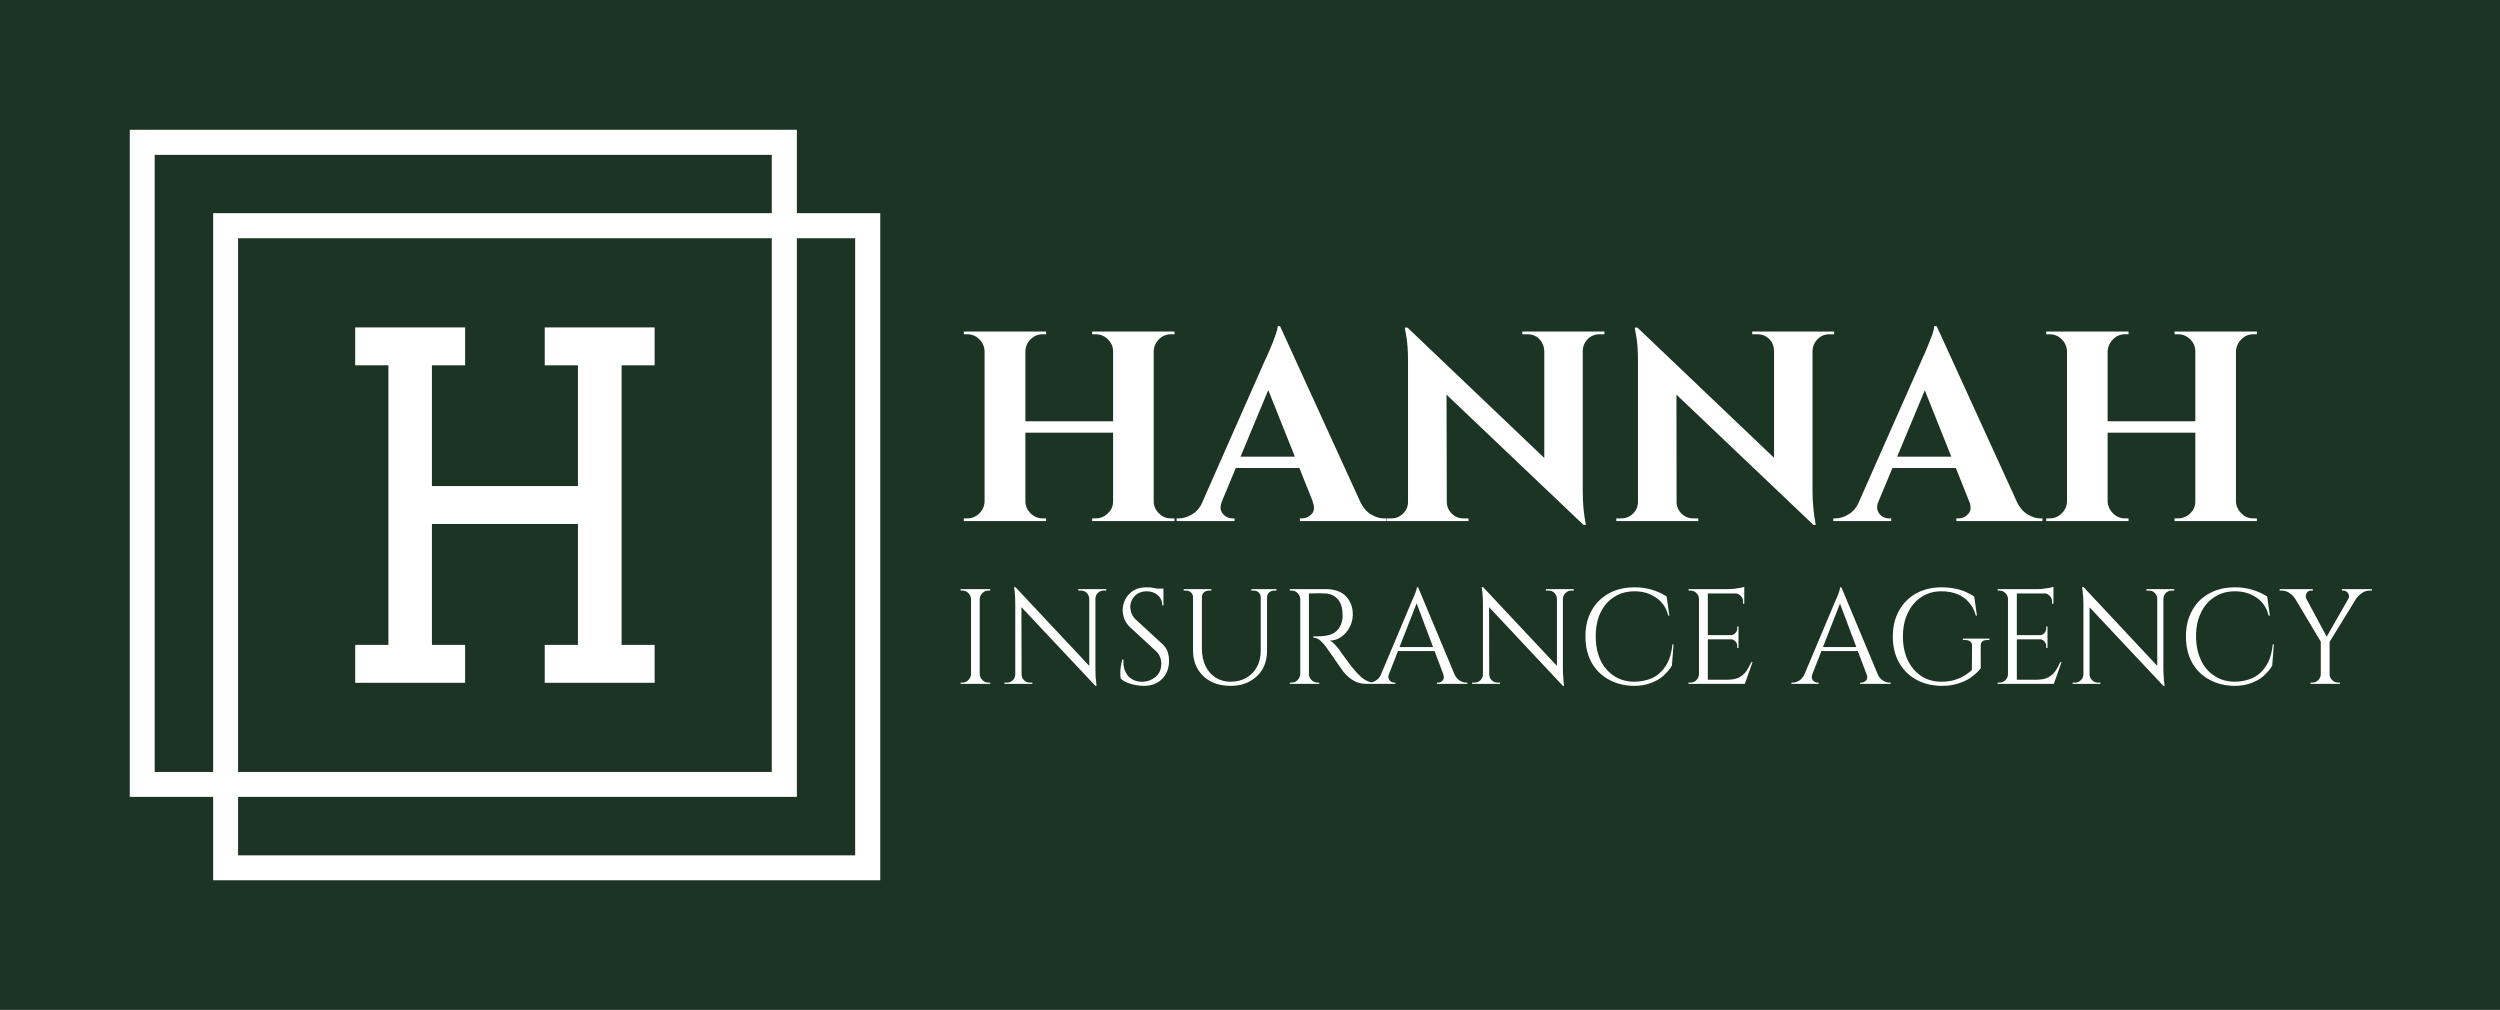 <?xml version="1.0" encoding="UTF-8" standalone="no"?>
<svg
   version="1.1"
   viewBox="0 0 13.851 5.595"
   id="svg7"
   xmlns="http://www.w3.org/2000/svg"
   xmlns:svg="http://www.w3.org/2000/svg">
  <g
     transform="matrix(1,0,0,1,5.277,1.807)"
     id="g6">
    <rect
       width="13.851"
       height="5.595"
       x="-5.277"
       y="-1.807"
       fill="#1c3423"
       id="rect1"
       style="display:inline;stroke-width:0.636" />
    <g
       clip-path="url(#SvgjsClipPath1002)"
       id="g3">
      <g
         clip-path="url(#SvgjsClipPath100066bfb7c4-c9e7-4457-b5d4-53c573388b60)"
         id="g1">
        <path
           d=" M -1.001 -0.949 L -4.42 -0.949 L -4.42 2.47 L -1.001 2.47 Z M -4.558 -1.088 L -4.558 2.608 L -0.862 2.608 L -0.862 -1.088 Z"
           fill="#ffffff"
           fill-rule="evenodd"
           id="path1"
           transform="matrix(1,0,0,1,0,0)" />
      </g>
      <g
         clip-path="url(#SvgjsClipPath100066bfb7c4-c9e7-4457-b5d4-53c573388b60)"
         id="g2">
        <path
           d=" M -0.539 -0.487 L -3.958 -0.487 L -3.958 2.932 L -0.539 2.932 Z M -4.096 -0.626 L -4.096 3.07 L -0.4 3.07 L -0.4 -0.626 Z"
           fill="#ffffff"
           fill-rule="evenodd"
           id="path2"
           transform="matrix(1,0,0,1,0,0)" />
      </g>
      <path
         d=" M -3.309 0.007 L -2.7 0.007 L -2.7 0.217 L -2.884 0.217 L -2.884 0.886 L -2.075 0.886 L -2.075 0.217 L -2.259 0.217 L -2.259 0.007 L -1.65 0.007 L -1.65 0.217 L -1.833 0.217 L -1.833 1.766 L -1.65 1.766 L -1.65 1.976 L -2.259 1.976 L -2.259 1.766 L -2.075 1.766 L -2.075 1.096 L -2.884 1.096 L -2.884 1.766 L -2.7 1.766 L -2.7 1.976 L -3.309 1.976 L -3.309 1.766 L -3.125 1.766 L -3.125 0.217 L -3.309 0.217 L -3.309 0.007"
         fill="#ffffff"
         fill-rule="nonzero"
         id="path3"
         transform="matrix(1,0,0,1,0,0)" />
    </g>
    <g
       id="g4">
      <path
         d=" M 1.115 0.03 L 1.115 1.08 L 0.89 1.08 L 0.89 0.03 L 1.115 0.03 M 0.404 0.03 L 0.404 1.08 L 0.178 1.08 L 0.178 0.03 L 0.404 0.03 M 0.903 0.527 L 0.903 0.59 L 0.389 0.59 L 0.389 0.527 L 0.903 0.527 M 0.183 0.971 L 0.183 1.08 L 0.063 1.08 L 0.063 1.065 Q 0.063 1.065 0.073 1.065 Q 0.083 1.065 0.083 1.065 Q 0.121 1.065 0.149 1.037 Q 0.177 1.01 0.178 0.971 L 0.183 0.971 M 0.183 0.14 L 0.178 0.14 Q 0.177 0.101 0.149 0.073 Q 0.121 0.045 0.083 0.045 Q 0.083 0.045 0.073 0.045 Q 0.063 0.045 0.063 0.045 L 0.063 0.03 L 0.183 0.03 L 0.183 0.14 M 0.399 0.971 L 0.404 0.971 Q 0.405 1.01 0.433 1.037 Q 0.461 1.065 0.499 1.065 Q 0.499 1.065 0.509 1.065 Q 0.517 1.065 0.519 1.065 L 0.519 1.08 L 0.399 1.08 L 0.399 0.971 M 0.399 0.14 L 0.399 0.03 L 0.519 0.03 L 0.519 0.045 Q 0.517 0.045 0.509 0.045 Q 0.499 0.045 0.499 0.045 Q 0.461 0.045 0.433 0.073 Q 0.405 0.101 0.404 0.14 L 0.399 0.14 M 0.894 0.971 L 0.894 1.08 L 0.774 1.08 L 0.774 1.065 Q 0.775 1.065 0.784 1.065 Q 0.793 1.065 0.793 1.065 Q 0.833 1.065 0.861 1.037 Q 0.89 1.01 0.89 0.971 L 0.894 0.971 M 0.894 0.14 L 0.89 0.14 Q 0.89 0.101 0.861 0.073 Q 0.833 0.045 0.793 0.045 Q 0.793 0.045 0.784 0.045 Q 0.775 0.045 0.774 0.045 L 0.774 0.03 L 0.894 0.03 L 0.894 0.14 M 1.11 0.971 L 1.115 0.971 Q 1.116 1.01 1.144 1.037 Q 1.171 1.065 1.211 1.065 Q 1.211 1.065 1.22 1.065 Q 1.23 1.065 1.23 1.065 L 1.23 1.08 L 1.11 1.08 L 1.11 0.971 M 1.11 0.14 L 1.11 0.03 L 1.23 0.03 L 1.23 0.045 Q 1.23 0.045 1.22 0.045 Q 1.211 0.045 1.211 0.045 Q 1.171 0.045 1.144 0.073 Q 1.116 0.101 1.115 0.14 L 1.11 0.14 M 1.815 0 L 2.304 1.071 L 2.036 1.071 L 1.724 0.29 L 1.815 0 M 1.493 0.971 Q 1.481 1.001 1.488 1.022 Q 1.496 1.042 1.514 1.054 Q 1.532 1.065 1.55 1.065 L 1.563 1.065 L 1.563 1.08 L 1.242 1.08 L 1.242 1.065 Q 1.242 1.065 1.249 1.065 Q 1.256 1.065 1.256 1.065 Q 1.29 1.065 1.327 1.043 Q 1.364 1.022 1.388 0.971 L 1.493 0.971 M 1.815 0 L 1.821 0.183 L 1.449 1.076 L 1.34 1.076 L 1.728 0.197 Q 1.733 0.188 1.744 0.163 Q 1.755 0.138 1.768 0.107 Q 1.781 0.075 1.791 0.046 Q 1.802 0.016 1.802 0 L 1.815 0 M 1.973 0.723 L 1.973 0.786 L 1.532 0.786 L 1.532 0.723 L 1.973 0.723 M 1.995 0.971 L 2.258 0.971 Q 2.283 1.022 2.319 1.043 Q 2.355 1.065 2.39 1.065 Q 2.39 1.065 2.396 1.065 Q 2.402 1.065 2.402 1.065 L 2.402 1.08 L 1.925 1.08 L 1.925 1.065 L 1.938 1.065 Q 1.968 1.065 1.991 1.04 Q 2.013 1.016 1.995 0.971 M 2.521 0.008 L 3.478 0.92 L 3.496 1.101 L 2.539 0.191 L 2.521 0.008 M 2.529 0.974 L 2.529 1.08 L 2.404 1.08 L 2.404 1.065 Q 2.404 1.065 2.418 1.065 Q 2.431 1.065 2.433 1.065 Q 2.47 1.065 2.497 1.038 Q 2.524 1.011 2.524 0.974 L 2.529 0.974 M 2.739 0.974 Q 2.739 1.011 2.766 1.038 Q 2.793 1.065 2.83 1.065 Q 2.832 1.065 2.845 1.065 Q 2.859 1.065 2.859 1.065 L 2.859 1.08 L 2.734 1.08 L 2.734 0.974 L 2.739 0.974 M 2.521 0.008 L 2.737 0.237 L 2.739 1.08 L 2.524 1.08 L 2.524 0.195 Q 2.524 0.111 2.515 0.059 Q 2.506 0.008 2.506 0.008 L 2.521 0.008 M 3.492 0.03 L 3.492 0.909 Q 3.492 0.965 3.496 1.009 Q 3.501 1.053 3.505 1.077 Q 3.51 1.101 3.51 1.101 L 3.496 1.101 L 3.279 0.858 L 3.279 0.03 L 3.492 0.03 M 3.612 0.03 L 3.612 0.045 Q 3.612 0.045 3.598 0.045 Q 3.585 0.045 3.585 0.045 Q 3.547 0.045 3.52 0.071 Q 3.493 0.098 3.492 0.137 L 3.487 0.137 L 3.487 0.03 L 3.612 0.03 M 3.157 0.03 L 3.282 0.03 L 3.282 0.137 L 3.279 0.137 Q 3.277 0.098 3.251 0.071 Q 3.225 0.045 3.186 0.045 Q 3.186 0.045 3.172 0.045 Q 3.159 0.045 3.157 0.045 L 3.157 0.03 M 3.795 0.008 L 4.752 0.92 L 4.77 1.101 L 3.813 0.191 L 3.795 0.008 M 3.802 0.974 L 3.802 1.08 L 3.678 1.08 L 3.678 1.065 Q 3.678 1.065 3.691 1.065 Q 3.705 1.065 3.706 1.065 Q 3.744 1.065 3.771 1.038 Q 3.798 1.011 3.798 0.974 L 3.802 0.974 M 4.012 0.974 Q 4.012 1.011 4.039 1.038 Q 4.066 1.065 4.104 1.065 Q 4.105 1.065 4.119 1.065 Q 4.132 1.065 4.132 1.065 L 4.132 1.08 L 4.008 1.08 L 4.008 0.974 L 4.012 0.974 M 3.795 0.008 L 4.011 0.237 L 4.012 1.08 L 3.798 1.08 L 3.798 0.195 Q 3.798 0.111 3.789 0.059 Q 3.78 0.008 3.78 0.008 L 3.795 0.008 M 4.765 0.03 L 4.765 0.909 Q 4.765 0.965 4.77 1.009 Q 4.774 1.053 4.779 1.077 Q 4.783 1.101 4.783 1.101 L 4.77 1.101 L 4.552 0.858 L 4.552 0.03 L 4.765 0.03 M 4.885 0.03 L 4.885 0.045 Q 4.885 0.045 4.872 0.045 Q 4.858 0.045 4.858 0.045 Q 4.821 0.045 4.794 0.071 Q 4.767 0.098 4.765 0.137 L 4.761 0.137 L 4.761 0.03 L 4.885 0.03 M 4.431 0.03 L 4.555 0.03 L 4.555 0.137 L 4.552 0.137 Q 4.551 0.098 4.525 0.071 Q 4.498 0.045 4.459 0.045 Q 4.459 0.045 4.446 0.045 Q 4.432 0.045 4.431 0.045 L 4.431 0.03 M 5.453 0 L 5.942 1.071 L 5.673 1.071 L 5.361 0.29 L 5.453 0 M 5.13 0.971 Q 5.118 1.001 5.126 1.022 Q 5.133 1.042 5.151 1.054 Q 5.169 1.065 5.187 1.065 L 5.201 1.065 L 5.201 1.08 L 4.88 1.08 L 4.88 1.065 Q 4.88 1.065 4.886 1.065 Q 4.893 1.065 4.893 1.065 Q 4.928 1.065 4.964 1.043 Q 5.001 1.022 5.025 0.971 L 5.13 0.971 M 5.453 0 L 5.459 0.183 L 5.087 1.076 L 4.977 1.076 L 5.366 0.197 Q 5.37 0.188 5.381 0.163 Q 5.393 0.138 5.405 0.107 Q 5.418 0.075 5.429 0.046 Q 5.439 0.016 5.439 0 L 5.453 0 M 5.61 0.723 L 5.61 0.786 L 5.169 0.786 L 5.169 0.723 L 5.61 0.723 M 5.633 0.971 L 5.895 0.971 Q 5.921 1.022 5.957 1.043 Q 5.993 1.065 6.027 1.065 Q 6.027 1.065 6.033 1.065 Q 6.039 1.065 6.039 1.065 L 6.039 1.08 L 5.562 1.08 L 5.562 1.065 L 5.576 1.065 Q 5.606 1.065 5.628 1.04 Q 5.651 1.016 5.633 0.971 M 7.111 0.03 L 7.111 1.08 L 6.886 1.08 L 6.886 0.03 L 7.111 0.03 M 6.4 0.03 L 6.4 1.08 L 6.175 1.08 L 6.175 0.03 L 6.4 0.03 M 6.9 0.527 L 6.9 0.59 L 6.385 0.59 L 6.385 0.527 L 6.9 0.527 M 6.18 0.971 L 6.18 1.08 L 6.06 1.08 L 6.06 1.065 Q 6.06 1.065 6.07 1.065 Q 6.079 1.065 6.079 1.065 Q 6.118 1.065 6.146 1.037 Q 6.174 1.01 6.175 0.971 L 6.18 0.971 M 6.18 0.14 L 6.175 0.14 Q 6.174 0.101 6.146 0.073 Q 6.118 0.045 6.079 0.045 Q 6.079 0.045 6.07 0.045 Q 6.06 0.045 6.06 0.045 L 6.06 0.03 L 6.18 0.03 L 6.18 0.14 M 6.396 0.971 L 6.4 0.971 Q 6.402 1.01 6.43 1.037 Q 6.457 1.065 6.496 1.065 Q 6.496 1.065 6.505 1.065 Q 6.514 1.065 6.516 1.065 L 6.516 1.08 L 6.396 1.08 L 6.396 0.971 M 6.396 0.14 L 6.396 0.03 L 6.516 0.03 L 6.516 0.045 Q 6.514 0.045 6.505 0.045 Q 6.496 0.045 6.496 0.045 Q 6.457 0.045 6.43 0.073 Q 6.402 0.101 6.4 0.14 L 6.396 0.14 M 6.891 0.971 L 6.891 1.08 L 6.771 1.08 L 6.771 1.065 Q 6.772 1.065 6.781 1.065 Q 6.79 1.065 6.79 1.065 Q 6.829 1.065 6.858 1.037 Q 6.886 1.01 6.886 0.971 L 6.891 0.971 M 6.891 0.14 L 6.886 0.14 Q 6.886 0.101 6.858 0.073 Q 6.829 0.045 6.79 0.045 Q 6.79 0.045 6.781 0.045 Q 6.772 0.045 6.771 0.045 L 6.771 0.03 L 6.891 0.03 L 6.891 0.14 M 7.107 0.971 L 7.111 0.971 Q 7.113 1.01 7.141 1.037 Q 7.168 1.065 7.207 1.065 Q 7.207 1.065 7.217 1.065 Q 7.227 1.065 7.227 1.065 L 7.227 1.08 L 7.107 1.08 L 7.107 0.971 M 7.107 0.14 L 7.107 0.03 L 7.227 0.03 L 7.227 0.045 Q 7.227 0.045 7.217 0.045 Q 7.207 0.045 7.207 0.045 Q 7.168 0.045 7.141 0.073 Q 7.113 0.101 7.111 0.14 L 7.107 0.14"
         fill="#ffffff"
         fill-rule="nonzero"
         id="path4" />
    </g>
    <g
       id="g5">
      <path
         d=" M 0.151 1.457 L 0.151 1.982 L 0.103 1.982 L 0.103 1.457 L 0.151 1.457 M 0.105 1.928 L 0.105 1.982 L 0.045 1.982 L 0.045 1.975 Q 0.045 1.975 0.05 1.975 Q 0.055 1.975 0.055 1.975 Q 0.074 1.975 0.088 1.961 Q 0.102 1.947 0.103 1.928 L 0.105 1.928 M 0.105 1.512 L 0.103 1.512 Q 0.102 1.493 0.088 1.479 Q 0.074 1.465 0.055 1.465 Q 0.055 1.465 0.05 1.465 Q 0.045 1.465 0.045 1.465 L 0.045 1.457 L 0.105 1.457 L 0.105 1.512 M 0.149 1.928 L 0.151 1.928 Q 0.152 1.947 0.166 1.961 Q 0.18 1.975 0.2 1.975 Q 0.2 1.975 0.204 1.975 Q 0.208 1.975 0.209 1.975 L 0.209 1.982 L 0.149 1.982 L 0.149 1.928 M 0.149 1.512 L 0.149 1.457 L 0.209 1.457 L 0.209 1.465 Q 0.208 1.465 0.204 1.465 Q 0.2 1.465 0.2 1.465 Q 0.18 1.465 0.166 1.479 Q 0.152 1.493 0.151 1.512 L 0.149 1.512 M 0.349 1.446 L 0.785 1.911 L 0.792 1.993 L 0.356 1.529 L 0.349 1.446 M 0.351 1.929 L 0.351 1.982 L 0.288 1.982 L 0.288 1.975 Q 0.288 1.975 0.295 1.975 Q 0.302 1.975 0.303 1.975 Q 0.321 1.975 0.335 1.961 Q 0.348 1.948 0.348 1.929 L 0.351 1.929 M 0.383 1.929 Q 0.383 1.948 0.396 1.961 Q 0.41 1.975 0.429 1.975 Q 0.429 1.975 0.436 1.975 Q 0.443 1.975 0.443 1.975 L 0.443 1.982 L 0.381 1.982 L 0.381 1.929 L 0.383 1.929 M 0.349 1.446 L 0.382 1.488 L 0.383 1.982 L 0.348 1.982 L 0.348 1.54 Q 0.348 1.502 0.345 1.474 Q 0.342 1.446 0.342 1.446 L 0.349 1.446 M 0.792 1.457 L 0.792 1.897 Q 0.792 1.921 0.793 1.943 Q 0.795 1.965 0.797 1.979 Q 0.798 1.993 0.798 1.993 L 0.792 1.993 L 0.758 1.953 L 0.758 1.457 L 0.792 1.457 M 0.852 1.457 L 0.852 1.465 Q 0.852 1.465 0.845 1.465 Q 0.838 1.465 0.838 1.465 Q 0.819 1.465 0.806 1.478 Q 0.792 1.491 0.792 1.511 L 0.789 1.511 L 0.789 1.457 L 0.852 1.457 M 0.697 1.457 L 0.759 1.457 L 0.759 1.511 L 0.758 1.511 Q 0.757 1.491 0.744 1.478 Q 0.731 1.465 0.711 1.465 Q 0.711 1.465 0.705 1.465 Q 0.698 1.465 0.697 1.465 L 0.697 1.457 M 1.075 1.447 Q 1.087 1.447 1.101 1.448 Q 1.115 1.45 1.128 1.453 Q 1.141 1.455 1.152 1.458 Q 1.163 1.46 1.169 1.463 L 1.169 1.547 L 1.162 1.547 Q 1.162 1.511 1.137 1.49 Q 1.112 1.469 1.077 1.469 Q 1.036 1.469 1.01 1.495 Q 0.985 1.521 0.985 1.556 Q 0.985 1.57 0.991 1.589 Q 0.998 1.608 1.015 1.625 L 1.163 1.761 Q 1.185 1.782 1.193 1.806 Q 1.2 1.83 1.2 1.853 Q 1.2 1.915 1.162 1.954 Q 1.124 1.993 1.06 1.993 Q 1.042 1.993 1.017 1.989 Q 0.993 1.985 0.97 1.976 Q 0.947 1.967 0.932 1.952 Q 0.93 1.94 0.93 1.922 Q 0.93 1.904 0.933 1.884 Q 0.936 1.864 0.941 1.847 L 0.948 1.847 Q 0.944 1.886 0.958 1.914 Q 0.971 1.943 0.997 1.957 Q 1.023 1.972 1.056 1.97 Q 1.097 1.968 1.127 1.942 Q 1.157 1.915 1.157 1.87 Q 1.157 1.848 1.149 1.831 Q 1.142 1.813 1.127 1.8 L 0.983 1.667 Q 0.961 1.646 0.952 1.621 Q 0.943 1.595 0.943 1.574 Q 0.943 1.542 0.958 1.513 Q 0.973 1.484 1.002 1.465 Q 1.032 1.447 1.075 1.447 M 1.169 1.454 L 1.169 1.47 L 1.112 1.47 L 1.112 1.454 L 1.169 1.454 M 1.382 1.457 L 1.382 1.787 Q 1.382 1.841 1.402 1.883 Q 1.422 1.924 1.458 1.947 Q 1.494 1.97 1.541 1.97 Q 1.591 1.97 1.629 1.948 Q 1.666 1.926 1.687 1.888 Q 1.708 1.849 1.708 1.797 L 1.708 1.457 L 1.743 1.457 L 1.743 1.797 Q 1.743 1.856 1.718 1.9 Q 1.693 1.943 1.647 1.968 Q 1.602 1.993 1.541 1.993 Q 1.479 1.993 1.432 1.969 Q 1.385 1.944 1.359 1.9 Q 1.333 1.856 1.333 1.798 L 1.333 1.457 L 1.382 1.457 M 1.335 1.457 L 1.335 1.502 L 1.333 1.502 Q 1.333 1.486 1.321 1.475 Q 1.31 1.465 1.293 1.465 Q 1.293 1.465 1.287 1.465 Q 1.281 1.465 1.281 1.465 L 1.281 1.457 L 1.335 1.457 M 1.434 1.457 L 1.434 1.465 Q 1.434 1.465 1.428 1.465 Q 1.422 1.465 1.422 1.465 Q 1.405 1.465 1.393 1.475 Q 1.382 1.486 1.382 1.502 L 1.38 1.502 L 1.38 1.457 L 1.434 1.457 M 1.71 1.457 L 1.71 1.502 L 1.708 1.502 Q 1.708 1.486 1.696 1.475 Q 1.685 1.465 1.668 1.465 Q 1.668 1.465 1.662 1.465 Q 1.656 1.465 1.656 1.465 L 1.656 1.457 L 1.71 1.457 M 1.795 1.457 L 1.795 1.465 Q 1.795 1.465 1.789 1.465 Q 1.783 1.465 1.783 1.465 Q 1.767 1.465 1.755 1.475 Q 1.743 1.486 1.743 1.502 L 1.742 1.502 L 1.742 1.457 L 1.795 1.457 M 1.966 1.457 L 2.071 1.457 Q 2.105 1.457 2.133 1.467 Q 2.16 1.477 2.179 1.495 Q 2.197 1.514 2.208 1.54 Q 2.218 1.565 2.218 1.598 Q 2.218 1.634 2.201 1.667 Q 2.184 1.7 2.155 1.721 Q 2.126 1.742 2.09 1.742 Q 2.103 1.747 2.118 1.763 Q 2.133 1.779 2.144 1.794 Q 2.144 1.794 2.154 1.809 Q 2.164 1.823 2.18 1.844 Q 2.195 1.865 2.211 1.886 Q 2.227 1.906 2.238 1.918 Q 2.253 1.934 2.268 1.947 Q 2.283 1.96 2.301 1.967 Q 2.318 1.975 2.34 1.975 L 2.34 1.982 L 2.299 1.982 Q 2.264 1.982 2.239 1.972 Q 2.214 1.961 2.197 1.946 Q 2.179 1.931 2.167 1.916 Q 2.165 1.913 2.155 1.899 Q 2.145 1.885 2.131 1.865 Q 2.117 1.845 2.104 1.826 Q 2.09 1.806 2.08 1.792 Q 2.071 1.778 2.069 1.776 Q 2.055 1.757 2.038 1.742 Q 2.02 1.726 2 1.726 L 2 1.718 Q 2 1.718 2.012 1.719 Q 2.023 1.719 2.04 1.718 Q 2.059 1.718 2.083 1.712 Q 2.106 1.707 2.126 1.691 Q 2.146 1.674 2.157 1.64 Q 2.159 1.632 2.161 1.62 Q 2.162 1.607 2.161 1.595 Q 2.161 1.544 2.136 1.514 Q 2.11 1.484 2.068 1.481 Q 2.047 1.48 2.025 1.48 Q 2.003 1.481 1.988 1.481 Q 1.973 1.481 1.973 1.481 Q 1.973 1.48 1.971 1.474 Q 1.969 1.469 1.968 1.463 Q 1.966 1.457 1.966 1.457 M 1.975 1.457 L 1.975 1.982 L 1.927 1.982 L 1.927 1.457 L 1.975 1.457 M 1.929 1.928 L 1.929 1.982 L 1.869 1.982 L 1.869 1.975 Q 1.869 1.975 1.874 1.975 Q 1.879 1.975 1.879 1.975 Q 1.898 1.975 1.912 1.961 Q 1.926 1.947 1.927 1.928 L 1.929 1.928 M 1.929 1.512 L 1.927 1.512 Q 1.926 1.493 1.912 1.479 Q 1.898 1.465 1.879 1.465 Q 1.879 1.465 1.874 1.465 Q 1.869 1.465 1.869 1.465 L 1.869 1.457 L 1.929 1.457 L 1.929 1.512 M 1.973 1.928 L 1.975 1.928 Q 1.975 1.947 1.99 1.961 Q 2.004 1.975 2.023 1.975 Q 2.023 1.975 2.028 1.975 Q 2.032 1.975 2.032 1.975 L 2.032 1.982 L 1.973 1.982 L 1.973 1.928 M 2.58 1.447 L 2.802 1.978 L 2.738 1.978 L 2.565 1.518 L 2.58 1.447 M 2.418 1.928 Q 2.413 1.943 2.417 1.953 Q 2.421 1.964 2.429 1.969 Q 2.438 1.975 2.447 1.975 L 2.454 1.975 L 2.454 1.982 L 2.303 1.982 L 2.303 1.975 Q 2.303 1.975 2.306 1.975 Q 2.31 1.975 2.31 1.975 Q 2.327 1.975 2.345 1.964 Q 2.364 1.953 2.376 1.928 L 2.418 1.928 M 2.58 1.447 L 2.586 1.499 L 2.398 1.98 L 2.353 1.98 L 2.545 1.524 Q 2.545 1.524 2.549 1.515 Q 2.553 1.505 2.559 1.492 Q 2.565 1.478 2.569 1.466 Q 2.573 1.453 2.573 1.447 L 2.58 1.447 M 2.685 1.778 L 2.685 1.8 L 2.451 1.8 L 2.451 1.778 L 2.685 1.778 M 2.719 1.928 L 2.781 1.928 Q 2.792 1.953 2.811 1.964 Q 2.829 1.975 2.847 1.975 Q 2.847 1.975 2.85 1.975 Q 2.853 1.975 2.853 1.975 L 2.853 1.982 L 2.684 1.982 L 2.684 1.975 L 2.691 1.975 Q 2.705 1.975 2.716 1.963 Q 2.727 1.95 2.719 1.928 M 2.94 1.446 L 3.376 1.911 L 3.382 1.993 L 2.947 1.529 L 2.94 1.446 M 2.941 1.929 L 2.941 1.982 L 2.879 1.982 L 2.879 1.975 Q 2.879 1.975 2.886 1.975 Q 2.893 1.975 2.893 1.975 Q 2.912 1.975 2.926 1.961 Q 2.939 1.948 2.939 1.929 L 2.941 1.929 M 2.974 1.929 Q 2.974 1.948 2.987 1.961 Q 3.001 1.975 3.019 1.975 Q 3.02 1.975 3.027 1.975 Q 3.034 1.975 3.034 1.975 L 3.034 1.982 L 2.971 1.982 L 2.971 1.929 L 2.974 1.929 M 2.94 1.446 L 2.973 1.488 L 2.974 1.982 L 2.939 1.982 L 2.939 1.54 Q 2.939 1.502 2.936 1.474 Q 2.932 1.446 2.932 1.446 L 2.94 1.446 M 3.382 1.457 L 3.382 1.897 Q 3.382 1.921 3.384 1.943 Q 3.385 1.965 3.387 1.979 Q 3.389 1.993 3.389 1.993 L 3.382 1.993 L 3.349 1.953 L 3.349 1.457 L 3.382 1.457 M 3.442 1.457 L 3.442 1.465 Q 3.442 1.465 3.436 1.465 Q 3.429 1.465 3.429 1.465 Q 3.41 1.465 3.397 1.478 Q 3.383 1.491 3.382 1.511 L 3.38 1.511 L 3.38 1.457 L 3.442 1.457 M 3.288 1.457 L 3.35 1.457 L 3.35 1.511 L 3.349 1.511 Q 3.348 1.491 3.335 1.478 Q 3.322 1.465 3.302 1.465 Q 3.302 1.465 3.295 1.465 Q 3.289 1.465 3.288 1.465 L 3.288 1.457 M 3.995 1.763 L 3.986 1.881 Q 3.966 1.913 3.937 1.939 Q 3.907 1.964 3.867 1.978 Q 3.827 1.993 3.775 1.993 Q 3.697 1.992 3.636 1.958 Q 3.576 1.925 3.541 1.864 Q 3.507 1.802 3.507 1.719 Q 3.507 1.637 3.541 1.576 Q 3.575 1.515 3.636 1.481 Q 3.697 1.447 3.78 1.447 Q 3.835 1.447 3.88 1.462 Q 3.924 1.476 3.957 1.498 L 3.972 1.604 L 3.966 1.604 Q 3.949 1.538 3.898 1.504 Q 3.847 1.469 3.78 1.469 Q 3.714 1.469 3.665 1.501 Q 3.617 1.532 3.59 1.588 Q 3.564 1.643 3.564 1.718 Q 3.564 1.793 3.59 1.85 Q 3.617 1.906 3.664 1.937 Q 3.712 1.969 3.775 1.97 Q 3.828 1.97 3.874 1.951 Q 3.919 1.931 3.95 1.885 Q 3.981 1.84 3.989 1.763 L 3.995 1.763 M 4.185 1.457 L 4.185 1.982 L 4.136 1.982 L 4.136 1.457 L 4.185 1.457 M 4.387 1.959 L 4.387 1.982 L 4.183 1.982 L 4.183 1.959 L 4.387 1.959 M 4.355 1.712 L 4.355 1.735 L 4.183 1.735 L 4.183 1.712 L 4.355 1.712 M 4.387 1.457 L 4.387 1.481 L 4.183 1.481 L 4.183 1.457 L 4.387 1.457 M 4.433 1.861 L 4.39 1.982 L 4.265 1.982 L 4.292 1.959 Q 4.332 1.959 4.357 1.947 Q 4.382 1.934 4.398 1.912 Q 4.414 1.889 4.426 1.861 L 4.433 1.861 M 4.355 1.733 L 4.355 1.783 L 4.348 1.783 L 4.348 1.772 Q 4.348 1.757 4.337 1.746 Q 4.327 1.735 4.312 1.735 L 4.312 1.733 L 4.355 1.733 M 4.355 1.664 L 4.355 1.714 L 4.312 1.714 L 4.312 1.712 Q 4.327 1.712 4.337 1.701 Q 4.348 1.69 4.348 1.675 L 4.348 1.664 L 4.355 1.664 M 4.387 1.478 L 4.387 1.538 L 4.38 1.538 L 4.38 1.525 Q 4.38 1.507 4.367 1.494 Q 4.354 1.481 4.336 1.48 L 4.336 1.478 L 4.387 1.478 M 4.387 1.444 L 4.387 1.466 L 4.296 1.457 Q 4.312 1.457 4.331 1.455 Q 4.349 1.453 4.365 1.45 Q 4.381 1.447 4.387 1.444 M 4.138 1.928 L 4.138 1.982 L 4.078 1.982 L 4.078 1.975 Q 4.078 1.975 4.083 1.975 Q 4.088 1.975 4.088 1.975 Q 4.108 1.975 4.122 1.961 Q 4.135 1.947 4.136 1.928 L 4.138 1.928 M 4.138 1.512 L 4.136 1.512 Q 4.136 1.493 4.122 1.479 Q 4.108 1.465 4.088 1.465 Q 4.088 1.465 4.084 1.465 Q 4.079 1.465 4.079 1.465 L 4.078 1.457 L 4.138 1.457 L 4.138 1.512 M 4.925 1.447 L 5.147 1.978 L 5.083 1.978 L 4.91 1.518 L 4.925 1.447 M 4.764 1.928 Q 4.759 1.943 4.762 1.953 Q 4.766 1.964 4.775 1.969 Q 4.783 1.975 4.792 1.975 L 4.799 1.975 L 4.799 1.982 L 4.648 1.982 L 4.648 1.975 Q 4.648 1.975 4.652 1.975 Q 4.655 1.975 4.655 1.975 Q 4.672 1.975 4.691 1.964 Q 4.709 1.953 4.721 1.928 L 4.764 1.928 M 4.925 1.447 L 4.932 1.499 L 4.744 1.98 L 4.699 1.98 L 4.891 1.524 Q 4.891 1.524 4.895 1.515 Q 4.899 1.505 4.905 1.492 Q 4.91 1.478 4.914 1.466 Q 4.918 1.453 4.918 1.447 L 4.925 1.447 M 5.031 1.778 L 5.031 1.8 L 4.796 1.8 L 4.796 1.778 L 5.031 1.778 M 5.065 1.928 L 5.126 1.928 Q 5.137 1.953 5.156 1.964 Q 5.175 1.975 5.192 1.975 Q 5.192 1.975 5.195 1.975 Q 5.198 1.975 5.198 1.975 L 5.198 1.982 L 5.029 1.982 L 5.029 1.975 L 5.036 1.975 Q 5.05 1.975 5.062 1.963 Q 5.073 1.95 5.065 1.928 M 5.697 1.772 L 5.697 1.896 Q 5.679 1.919 5.65 1.941 Q 5.621 1.964 5.578 1.978 Q 5.536 1.993 5.479 1.993 Q 5.4 1.992 5.339 1.958 Q 5.278 1.924 5.244 1.863 Q 5.21 1.802 5.21 1.72 Q 5.21 1.638 5.244 1.577 Q 5.278 1.515 5.339 1.481 Q 5.4 1.447 5.479 1.447 Q 5.52 1.447 5.553 1.454 Q 5.586 1.46 5.613 1.472 Q 5.64 1.484 5.661 1.498 L 5.676 1.604 L 5.67 1.604 Q 5.658 1.56 5.632 1.531 Q 5.607 1.501 5.568 1.485 Q 5.529 1.469 5.479 1.469 Q 5.416 1.469 5.368 1.501 Q 5.32 1.532 5.293 1.589 Q 5.266 1.645 5.266 1.72 Q 5.266 1.795 5.293 1.851 Q 5.32 1.907 5.368 1.939 Q 5.416 1.97 5.479 1.97 Q 5.512 1.97 5.542 1.963 Q 5.573 1.955 5.6 1.94 Q 5.627 1.925 5.648 1.905 L 5.649 1.772 Q 5.649 1.739 5.61 1.739 L 5.598 1.739 L 5.598 1.731 L 5.745 1.731 L 5.745 1.739 L 5.734 1.739 Q 5.695 1.739 5.697 1.772 M 5.897 1.457 L 5.897 1.982 L 5.848 1.982 L 5.848 1.457 L 5.897 1.457 M 6.1 1.959 L 6.1 1.982 L 5.895 1.982 L 5.895 1.959 L 6.1 1.959 M 6.067 1.712 L 6.067 1.735 L 5.895 1.735 L 5.895 1.712 L 6.067 1.712 M 6.1 1.457 L 6.1 1.481 L 5.895 1.481 L 5.895 1.457 L 6.1 1.457 M 6.145 1.861 L 6.102 1.982 L 5.977 1.982 L 6.004 1.959 Q 6.044 1.959 6.069 1.947 Q 6.094 1.934 6.11 1.912 Q 6.126 1.889 6.138 1.861 L 6.145 1.861 M 6.067 1.733 L 6.067 1.783 L 6.06 1.783 L 6.06 1.772 Q 6.06 1.757 6.049 1.746 Q 6.039 1.735 6.024 1.735 L 6.024 1.733 L 6.067 1.733 M 6.067 1.664 L 6.067 1.714 L 6.024 1.714 L 6.024 1.712 Q 6.039 1.712 6.049 1.701 Q 6.06 1.69 6.06 1.675 L 6.06 1.664 L 6.067 1.664 M 6.1 1.478 L 6.1 1.538 L 6.092 1.538 L 6.092 1.525 Q 6.092 1.507 6.079 1.494 Q 6.067 1.481 6.048 1.48 L 6.048 1.478 L 6.1 1.478 M 6.1 1.444 L 6.1 1.466 L 6.008 1.457 Q 6.025 1.457 6.043 1.455 Q 6.061 1.453 6.077 1.45 Q 6.093 1.447 6.1 1.444 M 5.851 1.928 L 5.851 1.982 L 5.791 1.982 L 5.791 1.975 Q 5.791 1.975 5.796 1.975 Q 5.8 1.975 5.8 1.975 Q 5.82 1.975 5.834 1.961 Q 5.848 1.947 5.848 1.928 L 5.851 1.928 M 5.851 1.512 L 5.848 1.512 Q 5.848 1.493 5.834 1.479 Q 5.82 1.465 5.8 1.465 Q 5.8 1.465 5.796 1.465 Q 5.791 1.465 5.791 1.465 L 5.791 1.457 L 5.851 1.457 L 5.851 1.512 M 6.267 1.446 L 6.702 1.911 L 6.709 1.993 L 6.273 1.529 L 6.267 1.446 M 6.268 1.929 L 6.268 1.982 L 6.206 1.982 L 6.206 1.975 Q 6.206 1.975 6.213 1.975 Q 6.219 1.975 6.22 1.975 Q 6.239 1.975 6.252 1.961 Q 6.266 1.948 6.266 1.929 L 6.268 1.929 M 6.3 1.929 Q 6.3 1.948 6.314 1.961 Q 6.327 1.975 6.346 1.975 Q 6.347 1.975 6.354 1.975 Q 6.36 1.975 6.36 1.975 L 6.36 1.982 L 6.298 1.982 L 6.298 1.929 L 6.3 1.929 M 6.267 1.446 L 6.3 1.488 L 6.3 1.982 L 6.266 1.982 L 6.266 1.54 Q 6.266 1.502 6.262 1.474 Q 6.259 1.446 6.259 1.446 L 6.267 1.446 M 6.709 1.457 L 6.709 1.897 Q 6.709 1.921 6.711 1.943 Q 6.712 1.965 6.714 1.979 Q 6.716 1.993 6.716 1.993 L 6.709 1.993 L 6.675 1.953 L 6.675 1.457 L 6.709 1.457 M 6.769 1.457 L 6.769 1.465 Q 6.769 1.465 6.762 1.465 Q 6.756 1.465 6.756 1.465 Q 6.737 1.465 6.723 1.478 Q 6.71 1.491 6.709 1.511 L 6.707 1.511 L 6.707 1.457 L 6.769 1.457 M 6.615 1.457 L 6.677 1.457 L 6.677 1.511 L 6.675 1.511 Q 6.675 1.491 6.661 1.478 Q 6.648 1.465 6.629 1.465 Q 6.629 1.465 6.622 1.465 Q 6.615 1.465 6.615 1.465 L 6.615 1.457 M 7.321 1.763 L 7.312 1.881 Q 7.293 1.913 7.263 1.939 Q 7.234 1.964 7.194 1.978 Q 7.153 1.993 7.102 1.993 Q 7.024 1.992 6.963 1.958 Q 6.902 1.925 6.868 1.864 Q 6.834 1.802 6.834 1.719 Q 6.834 1.637 6.868 1.576 Q 6.901 1.515 6.963 1.481 Q 7.024 1.447 7.106 1.447 Q 7.162 1.447 7.206 1.462 Q 7.251 1.476 7.284 1.498 L 7.299 1.604 L 7.292 1.604 Q 7.276 1.538 7.225 1.504 Q 7.174 1.469 7.106 1.469 Q 7.04 1.469 6.992 1.501 Q 6.943 1.532 6.917 1.588 Q 6.89 1.643 6.89 1.718 Q 6.89 1.793 6.917 1.85 Q 6.943 1.906 6.991 1.937 Q 7.039 1.969 7.102 1.97 Q 7.155 1.97 7.2 1.951 Q 7.246 1.931 7.276 1.885 Q 7.307 1.84 7.315 1.763 L 7.321 1.763 M 7.473 1.458 L 7.62 1.732 L 7.587 1.758 L 7.408 1.458 L 7.473 1.458 M 7.63 1.741 L 7.63 1.982 L 7.581 1.982 L 7.581 1.741 L 7.63 1.741 M 7.764 1.458 L 7.809 1.458 L 7.625 1.757 L 7.598 1.748 L 7.764 1.458 M 7.733 1.511 Q 7.74 1.501 7.737 1.49 Q 7.734 1.479 7.725 1.472 Q 7.717 1.465 7.707 1.465 Q 7.707 1.465 7.702 1.465 Q 7.698 1.465 7.698 1.465 L 7.698 1.457 L 7.864 1.457 L 7.864 1.465 L 7.854 1.465 Q 7.83 1.465 7.81 1.478 Q 7.79 1.492 7.778 1.509 L 7.733 1.511 M 7.501 1.511 L 7.438 1.509 Q 7.428 1.492 7.407 1.478 Q 7.387 1.465 7.363 1.465 L 7.353 1.465 L 7.353 1.457 L 7.537 1.457 L 7.537 1.465 Q 7.537 1.465 7.532 1.465 Q 7.527 1.465 7.527 1.465 Q 7.511 1.465 7.502 1.48 Q 7.494 1.496 7.501 1.511 M 7.583 1.928 L 7.583 1.982 L 7.524 1.982 L 7.524 1.975 Q 7.524 1.975 7.528 1.975 Q 7.533 1.975 7.533 1.975 Q 7.553 1.975 7.567 1.961 Q 7.581 1.947 7.581 1.928 L 7.583 1.928 M 7.628 1.928 L 7.63 1.928 Q 7.63 1.947 7.644 1.961 Q 7.659 1.975 7.678 1.975 Q 7.678 1.975 7.683 1.975 Q 7.687 1.975 7.687 1.975 L 7.687 1.982 L 7.628 1.982 L 7.628 1.928"
         fill="#ffffff"
         fill-rule="nonzero"
         id="path5" />
    </g>
  </g>
</svg>

